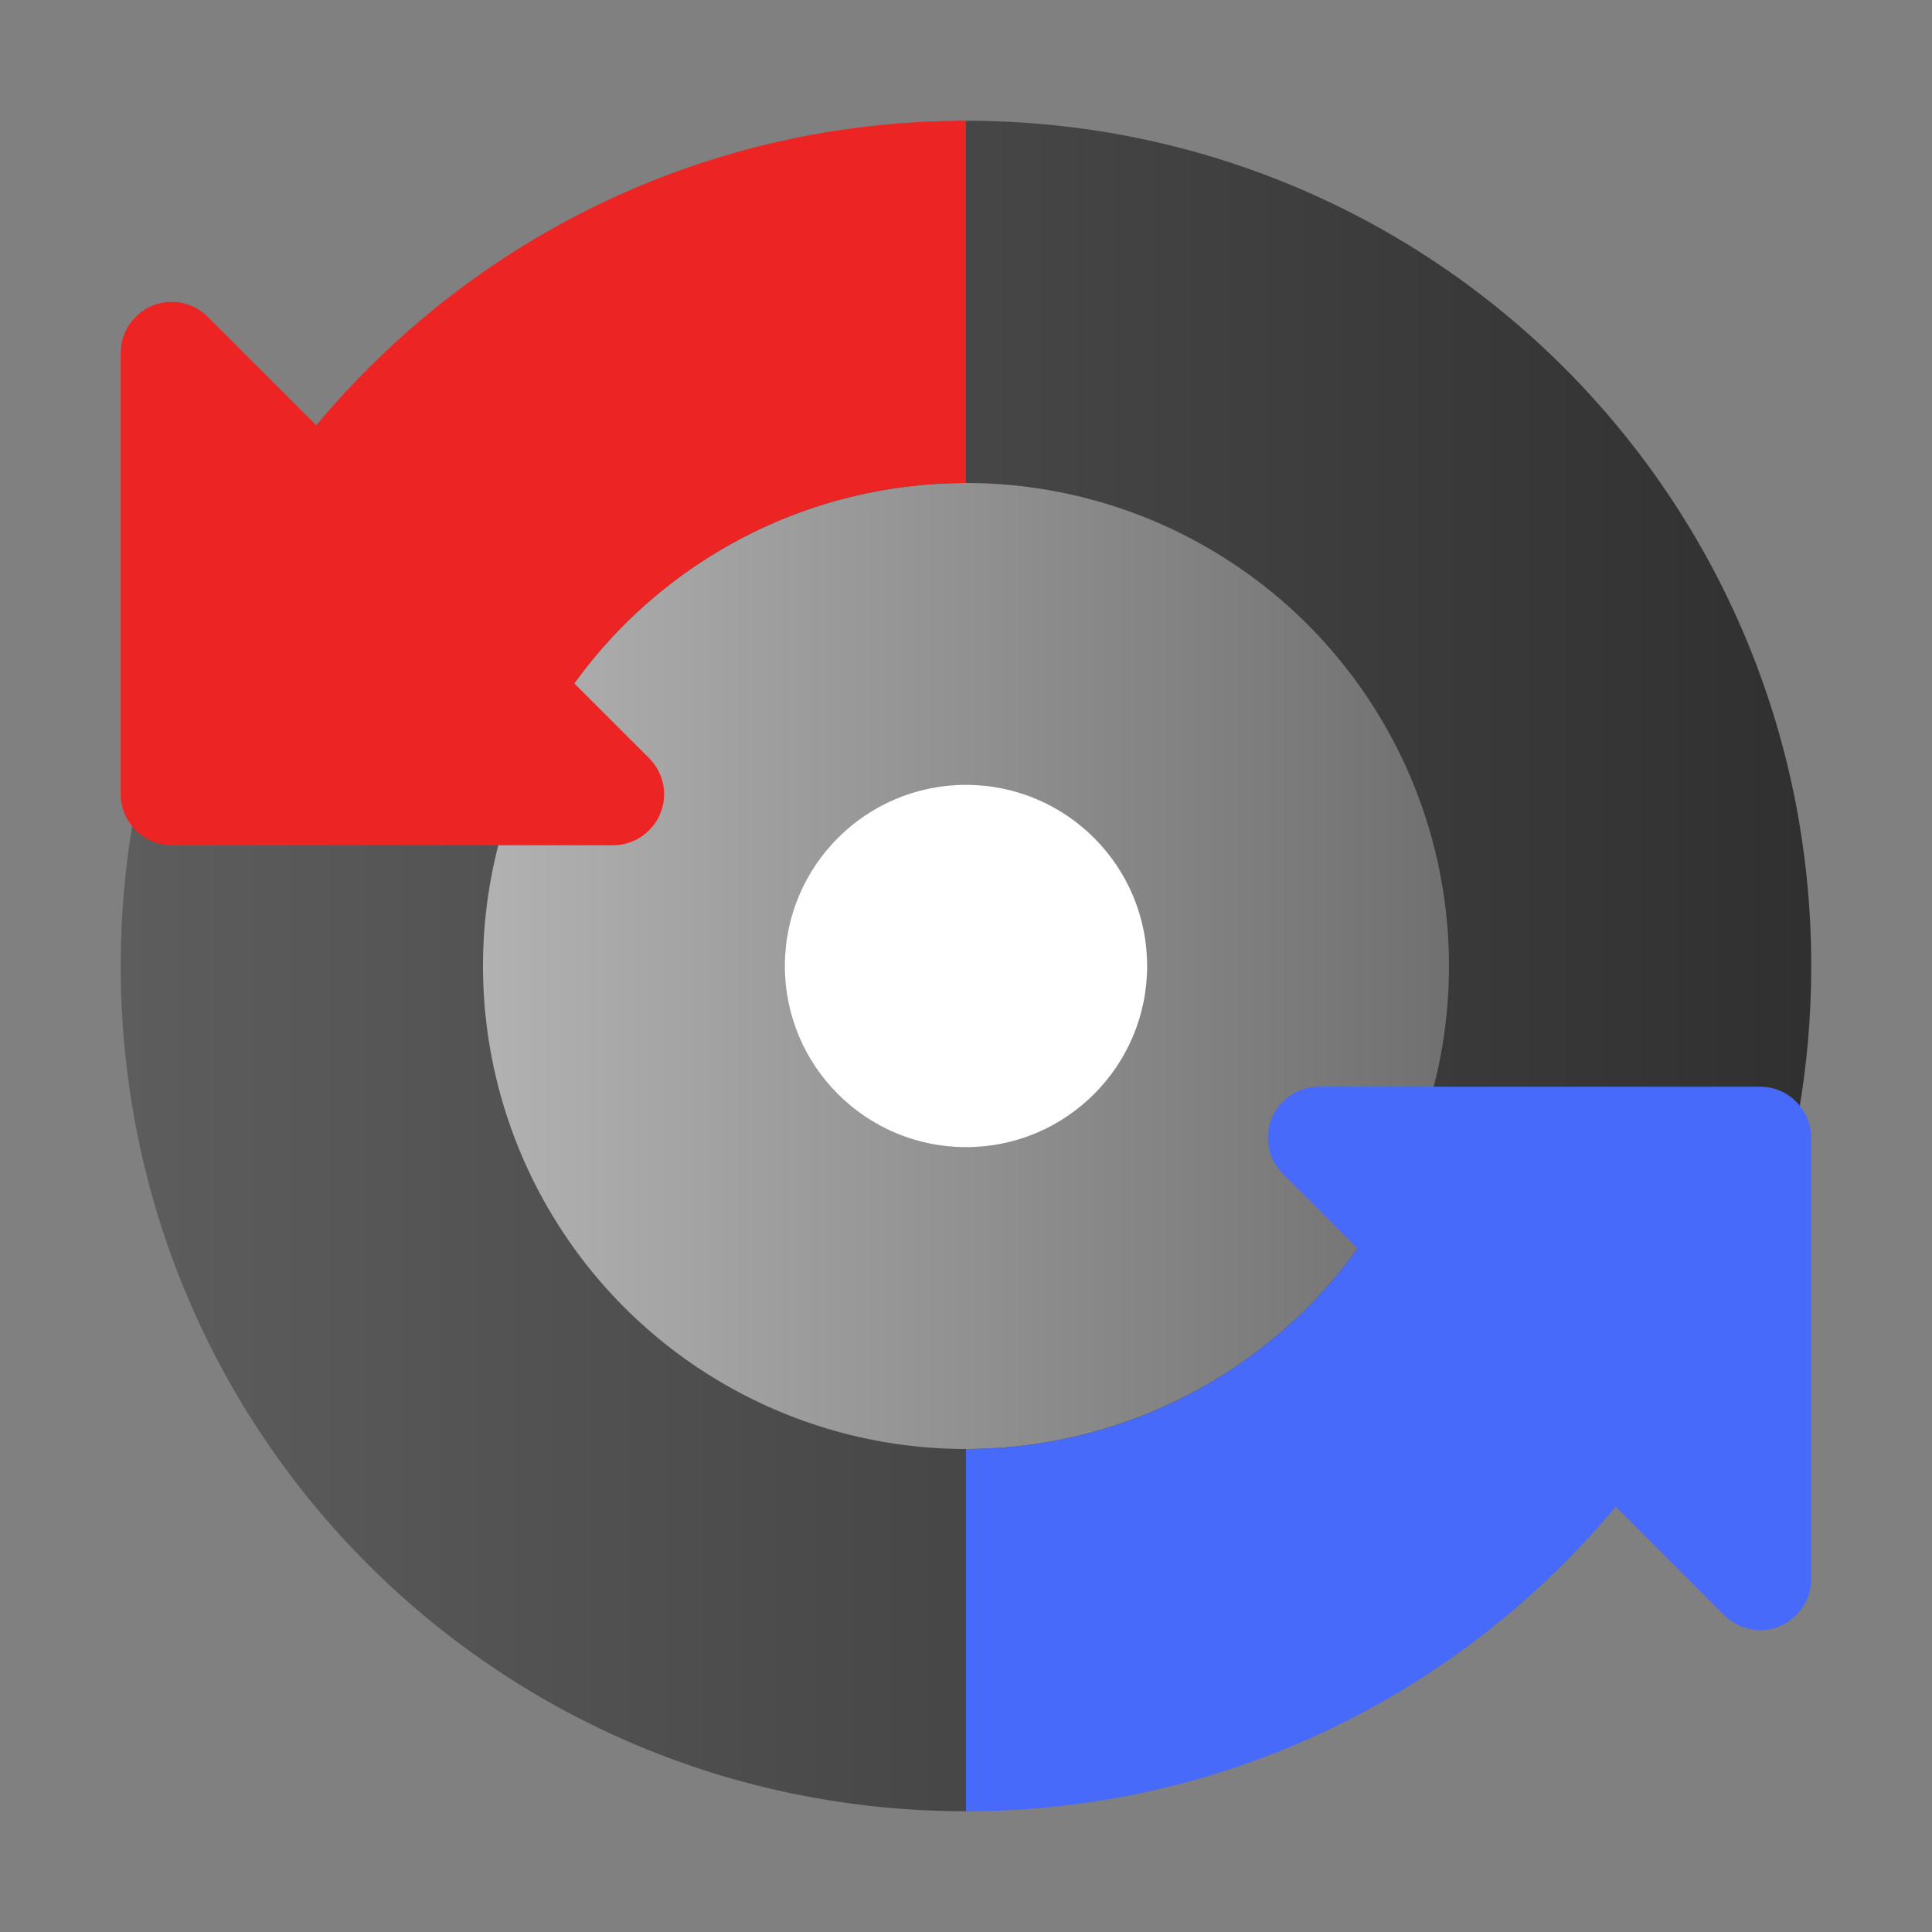 <svg clip-rule="evenodd" fill-rule="evenodd" stroke-linejoin="round" stroke-miterlimit="1.414" viewBox="0 0 64 64" xmlns="http://www.w3.org/2000/svg">
 <rect x="0" y="0" width="64" height="64" fill="#808080" stroke="none"/>
 <linearGradient id="a" x2="1" gradientTransform="matrix(56 0 0 56 4 32)" gradientUnits="userSpaceOnUse">
  <stop stop-color="#5d5d5d" offset="0"/>
  <stop stop-color="#303030" offset="1"/>
 </linearGradient>
 <linearGradient id="b" x2="1" gradientTransform="matrix(32 0 0 32 16 32)" gradientUnits="userSpaceOnUse">
  <stop stop-color="#b2b2b2" offset="0"/>
  <stop stop-color="#707070" offset="1"/>
 </linearGradient>
 <path d="m60 32c0-15.512-12.488-28-28-28-2.776 0-4.107 3.22-6.635 3.965-9.467 2.792-18.164 7.613-20.545 17.253-.536 2.17-.82 4.442-.82 6.782 0 15.512 12.488 28 28 28 1.425 0 3.07-2.557 4.436-2.761 10.285-1.531 18.463-6.162 21.899-15.671 1.078-2.983 1.665-6.204 1.665-9.568z" fill="url(#a)" fill-rule="nonzero"/>
 <circle cx="32" cy="32" r="16" fill="url(#b)"/>
 <circle cx="32" cy="32" r="6" fill="#fff"/>
 <g fill-rule="nonzero">
  <path d="m58.312 35.999c.926.001 1.688.762 1.688 1.688v14.625c0 .917-.747 1.675-1.663 1.688-.456.006-.895-.172-1.218-.495l-3.595-3.595c-5.136 6.166-12.872 10.09-21.524 10.09v-12c5.341 0 10.07-2.617 12.976-6.638l-2.482-2.482c-.316-.316-.494-.746-.494-1.193 0-.925.761-1.687 1.687-1.688z" fill="#486afb"/>
  <path d="m10.477 14.09c5.136-6.166 12.871-10.09 21.523-10.09v12c-5.34 0-10.07 2.616-12.976 6.637l2.482 2.482c.316.317.494.746.494 1.193 0 .926-.761 1.688-1.687 1.688h-14.625c-.926 0-1.688-.762-1.688-1.688v-14.625c0-.917.747-1.674 1.663-1.687.456-.007.895.172 1.218.494z" fill="#ec2424"/>
 </g>
</svg>
